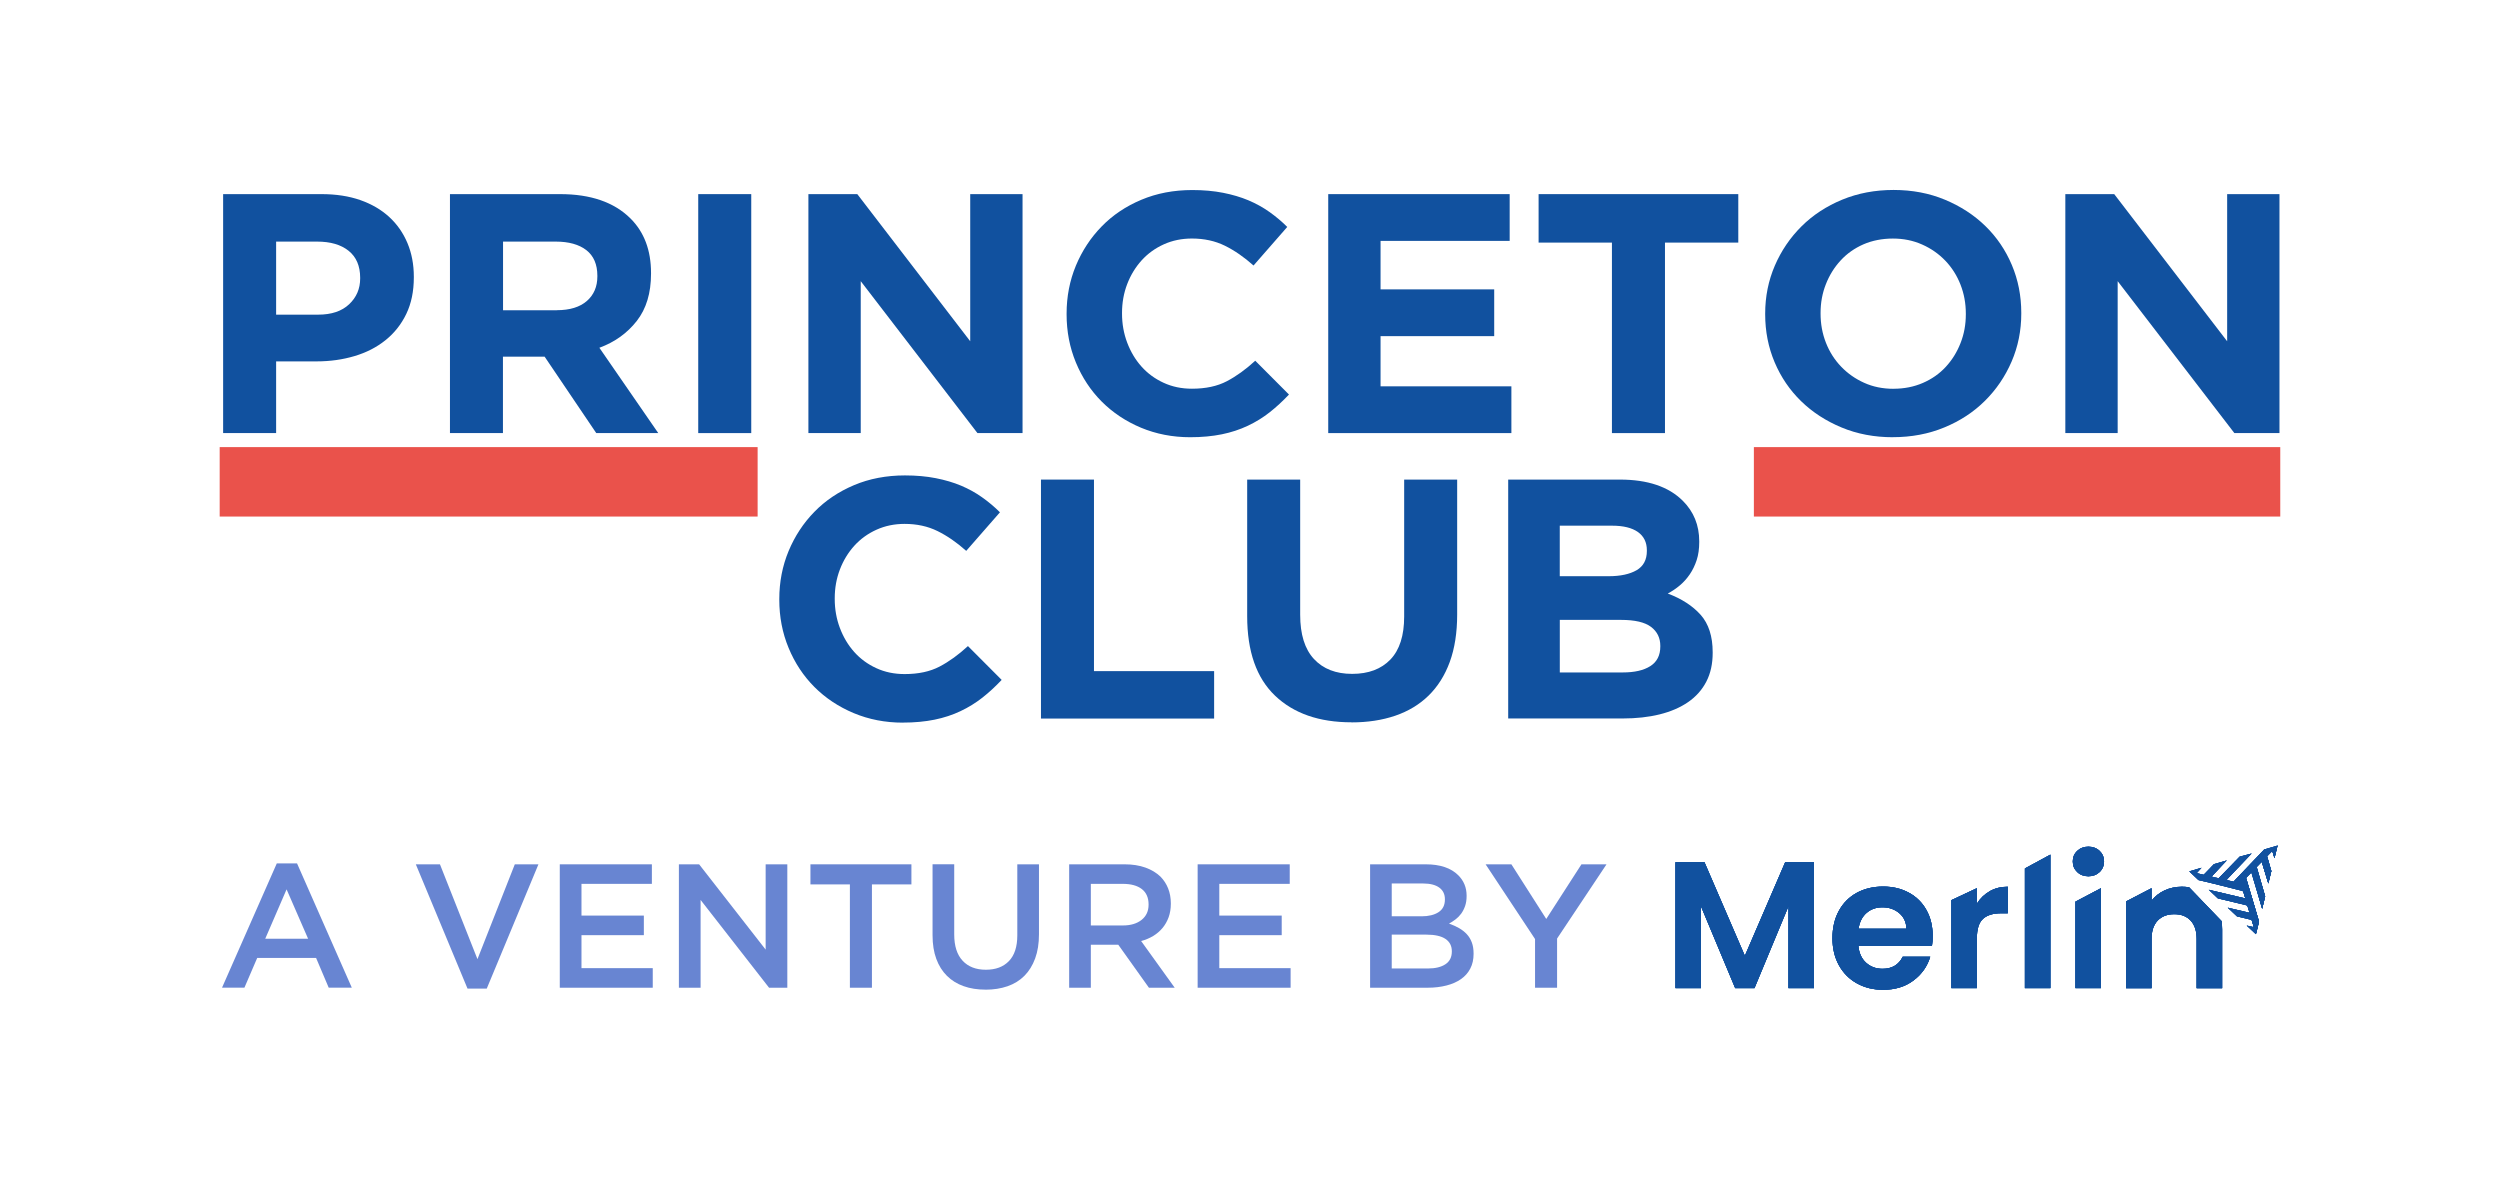 <svg width="180" height="85" viewBox="0 0 180 85" fill="none" xmlns="http://www.w3.org/2000/svg">
<g clip-path="url(#clip0_151_1834)">
<mask id="mask0_151_1834" style="mask-type:luminance" maskUnits="userSpaceOnUse" x="0" y="0" width="180" height="85">
<path d="M180 0H0V85H180V0Z" fill="white"/>
</mask>
<g mask="url(#mask0_151_1834)">
<path d="M19.929 62.165H21.387L25.33 71.113H23.667L22.757 68.969H18.52L17.598 71.113H15.986L19.929 62.165ZM22.182 67.587L20.634 64.033L19.098 67.587H22.182Z" fill="#6885D2"/>
<path d="M29.939 62.231H31.677L34.377 69.059L37.066 62.231H38.768L35.046 71.179H33.661L29.939 62.231Z" fill="#6885D2"/>
<path d="M40.304 62.231H46.935V63.638H41.867V65.922H46.357V67.332H41.867V69.707H46.998V71.116H40.304V62.231Z" fill="#6885D2"/>
<path d="M48.88 62.231H50.337L55.127 68.373V62.231H56.687V71.116H55.372L50.443 64.795V71.116H48.88V62.231Z" fill="#6885D2"/>
<path d="M61.192 63.677H58.352V62.231H65.622V63.677H62.779V71.116H61.192V63.677Z" fill="#6885D2"/>
<path d="M70.96 71.254C70.379 71.254 69.853 71.173 69.384 71.005C68.915 70.84 68.513 70.591 68.181 70.262C67.848 69.932 67.591 69.524 67.413 69.038C67.234 68.552 67.144 67.986 67.144 67.344V62.228H68.704V67.281C68.704 68.112 68.906 68.741 69.309 69.173C69.711 69.605 70.27 69.821 70.981 69.821C71.691 69.821 72.239 69.614 72.641 69.2C73.043 68.786 73.246 68.169 73.246 67.347V62.231H74.806V67.269C74.806 67.929 74.715 68.507 74.531 69.008C74.346 69.509 74.089 69.926 73.757 70.259C73.424 70.594 73.019 70.843 72.547 71.008C72.072 71.173 71.543 71.257 70.954 71.257" fill="#6885D2"/>
<path d="M76.977 62.231H80.971C81.533 62.231 82.032 62.309 82.468 62.465C82.903 62.621 83.266 62.84 83.556 63.119C83.795 63.365 83.98 63.647 84.107 63.97C84.234 64.291 84.3 64.648 84.3 65.038V65.062C84.3 65.425 84.246 65.755 84.14 66.046C84.034 66.336 83.886 66.594 83.698 66.819C83.511 67.044 83.287 67.233 83.027 67.392C82.767 67.548 82.48 67.668 82.162 67.755L84.581 71.119H82.725L80.517 68.022H78.54V71.119H76.98V62.234L76.977 62.231ZM80.847 66.633C81.412 66.633 81.86 66.498 82.196 66.231C82.528 65.965 82.698 65.602 82.698 65.14V65.116C82.698 64.63 82.534 64.264 82.211 64.012C81.884 63.761 81.428 63.638 80.838 63.638H78.54V66.633H80.85H80.847Z" fill="#6885D2"/>
<path d="M86.23 62.231H92.861V63.638H87.79V65.922H92.283V67.332H87.79V69.707H92.924V71.116H86.23V62.231Z" fill="#6885D2"/>
<path d="M98.644 62.231H102.657C103.688 62.231 104.468 62.495 104.994 63.017C105.394 63.416 105.596 63.904 105.596 64.489V64.516C105.596 64.786 105.56 65.026 105.487 65.233C105.415 65.44 105.321 65.623 105.209 65.779C105.094 65.934 104.958 66.073 104.804 66.192C104.647 66.312 104.49 66.411 104.329 66.498C104.592 66.591 104.831 66.699 105.049 66.822C105.264 66.945 105.451 67.092 105.608 67.26C105.766 67.428 105.886 67.629 105.971 67.857C106.056 68.085 106.098 68.352 106.098 68.657V68.681C106.098 69.08 106.02 69.431 105.862 69.734C105.705 70.04 105.481 70.292 105.191 70.496C104.901 70.699 104.553 70.852 104.142 70.957C103.734 71.062 103.28 71.116 102.787 71.116H98.647V62.231H98.644ZM102.349 65.974C102.86 65.974 103.268 65.875 103.573 65.677C103.879 65.479 104.033 65.176 104.033 64.768V64.741C104.033 64.387 103.9 64.108 103.631 63.91C103.362 63.712 102.975 63.611 102.464 63.611H100.205V65.971H102.349V65.974ZM102.808 69.731C103.343 69.731 103.764 69.629 104.072 69.425C104.378 69.221 104.532 68.918 104.532 68.51V68.486C104.532 68.106 104.381 67.812 104.078 67.605C103.776 67.398 103.313 67.293 102.693 67.293H100.205V69.731H102.808Z" fill="#6885D2"/>
<path d="M110.523 67.611L106.964 62.231H108.82L111.33 66.165L113.864 62.231H115.669L112.11 67.575V71.116H110.523V67.611Z" fill="#6885D2"/>
<path d="M16.065 13.977H23.153C24.193 13.977 25.125 14.121 25.941 14.406C26.761 14.694 27.453 15.098 28.024 15.623C28.596 16.148 29.031 16.775 29.337 17.503C29.642 18.232 29.796 19.039 29.796 19.926V19.974C29.796 20.973 29.615 21.851 29.252 22.604C28.889 23.357 28.387 23.989 27.752 24.496C27.117 25.006 26.373 25.387 25.521 25.639C24.668 25.893 23.758 26.02 22.781 26.02H19.881V31.18H16.065V13.974V13.977ZM22.908 22.655C23.867 22.655 24.611 22.406 25.14 21.905C25.669 21.405 25.932 20.787 25.932 20.049V20.001C25.932 19.15 25.654 18.502 25.101 18.058C24.547 17.614 23.791 17.395 22.833 17.395H19.881V22.655H22.905H22.908Z" fill="#11519F"/>
<path d="M32.4 13.977H40.331C42.529 13.977 44.213 14.559 45.387 15.722C46.379 16.706 46.874 18.016 46.874 19.656V19.707C46.874 21.099 46.533 22.235 45.846 23.111C45.16 23.986 44.265 24.631 43.155 25.039L47.395 31.183H42.931L39.212 25.678H36.212V31.183H32.397V13.977H32.4ZM40.086 22.334C41.029 22.334 41.749 22.112 42.254 21.671C42.759 21.228 43.01 20.64 43.01 19.902V19.854C43.01 19.035 42.744 18.421 42.218 18.01C41.689 17.602 40.954 17.395 40.01 17.395H36.219V22.337H40.086V22.334Z" fill="#11519F"/>
<path d="M54.09 13.977H50.273V31.183H54.09V13.977Z" fill="#11519F"/>
<path d="M58.205 13.977H61.725L69.856 24.571V13.977H73.623V31.183H70.376L61.973 20.244V31.183H58.205V13.977Z" fill="#11519F"/>
<path d="M85.694 31.48C84.421 31.48 83.242 31.249 82.15 30.794C81.058 30.335 80.118 29.708 79.323 28.913C78.531 28.119 77.911 27.18 77.463 26.098C77.016 25.015 76.795 23.861 76.795 22.631V22.583C76.795 21.354 77.019 20.202 77.463 19.129C77.911 18.055 78.528 17.114 79.323 16.301C80.115 15.488 81.067 14.85 82.174 14.385C83.281 13.917 84.506 13.683 85.842 13.683C86.653 13.683 87.39 13.749 88.062 13.881C88.73 14.013 89.338 14.193 89.882 14.421C90.426 14.652 90.931 14.928 91.394 15.257C91.856 15.584 92.286 15.944 92.682 16.34L90.254 19.117C89.576 18.511 88.887 18.034 88.186 17.689C87.484 17.345 86.695 17.174 85.818 17.174C85.089 17.174 84.418 17.311 83.798 17.59C83.178 17.869 82.646 18.253 82.198 18.745C81.754 19.237 81.406 19.806 81.158 20.454C80.91 21.102 80.786 21.794 80.786 22.532V22.58C80.786 23.318 80.91 24.014 81.158 24.67C81.406 25.327 81.748 25.9 82.186 26.391C82.625 26.883 83.154 27.273 83.774 27.558C84.394 27.846 85.074 27.987 85.818 27.987C86.81 27.987 87.647 27.807 88.334 27.447C89.02 27.087 89.7 26.595 90.378 25.972L92.806 28.407C92.358 28.88 91.896 29.309 91.418 29.684C90.937 30.062 90.414 30.386 89.843 30.655C89.271 30.925 88.648 31.132 87.971 31.27C87.293 31.408 86.534 31.48 85.691 31.48" fill="#11519F"/>
<path d="M95.633 13.977H108.696V17.344H99.4V20.835H107.583V24.202H99.4V27.816H108.82V31.183H95.633V13.977Z" fill="#11519F"/>
<path d="M116.059 17.467H110.779V13.977H125.157V17.467H119.878V31.183H116.059V17.467Z" fill="#11519F"/>
<path d="M136.285 31.48C134.946 31.48 133.715 31.246 132.593 30.778C131.468 30.311 130.498 29.681 129.681 28.886C128.865 28.092 128.227 27.156 127.773 26.082C127.32 25.009 127.093 23.857 127.093 22.628V22.58C127.093 21.351 127.326 20.199 127.788 19.126C128.251 18.052 128.892 17.11 129.708 16.298C130.525 15.485 131.501 14.847 132.632 14.379C133.763 13.911 135 13.677 136.34 13.677C137.679 13.677 138.91 13.911 140.032 14.379C141.156 14.847 142.127 15.476 142.943 16.271C143.76 17.066 144.398 18.001 144.851 19.075C145.305 20.148 145.532 21.3 145.532 22.529V22.577C145.532 23.806 145.299 24.958 144.836 26.032C144.374 27.105 143.733 28.047 142.916 28.859C142.097 29.672 141.123 30.311 139.992 30.775C138.861 31.243 137.625 31.477 136.285 31.477M136.336 27.99C137.095 27.99 137.8 27.852 138.444 27.573C139.088 27.294 139.638 26.91 140.092 26.418C140.546 25.927 140.902 25.357 141.156 24.709C141.413 24.061 141.54 23.369 141.54 22.631V22.583C141.54 21.845 141.413 21.15 141.156 20.493C140.899 19.839 140.537 19.264 140.065 18.772C139.593 18.28 139.037 17.89 138.393 17.605C137.749 17.317 137.047 17.176 136.285 17.176C135.523 17.176 134.8 17.317 134.165 17.593C133.53 17.872 132.983 18.256 132.53 18.748C132.076 19.239 131.719 19.809 131.465 20.457C131.208 21.105 131.081 21.797 131.081 22.535V22.583C131.081 23.321 131.208 24.016 131.465 24.673C131.722 25.33 132.085 25.902 132.557 26.394C133.028 26.886 133.582 27.276 134.217 27.561C134.852 27.849 135.559 27.993 136.336 27.993V27.99Z" fill="#11519F"/>
<path d="M148.704 13.977H152.224L160.355 24.571V13.977H164.122V31.183H160.875L152.472 20.244V31.183H148.704V13.977Z" fill="#11519F"/>
<path d="M65.008 52.03C63.735 52.03 62.556 51.799 61.465 51.343C60.373 50.884 59.432 50.258 58.637 49.463C57.845 48.668 57.225 47.73 56.778 46.647C56.33 45.565 56.109 44.41 56.109 43.181V43.133C56.109 41.903 56.333 40.752 56.778 39.678C57.225 38.605 57.842 37.663 58.637 36.851C59.429 36.038 60.382 35.399 61.489 34.931C62.595 34.464 63.82 34.23 65.156 34.23C65.967 34.23 66.705 34.296 67.376 34.428C68.044 34.56 68.652 34.739 69.196 34.967C69.741 35.198 70.246 35.474 70.708 35.804C71.171 36.131 71.6 36.491 71.996 36.886L69.568 39.663C68.891 39.058 68.201 38.581 67.5 38.236C66.799 37.891 66.009 37.72 65.132 37.72C64.404 37.72 63.732 37.858 63.112 38.137C62.493 38.416 61.96 38.8 61.513 39.291C61.068 39.783 60.721 40.353 60.473 41.001C60.225 41.648 60.101 42.341 60.101 43.079V43.127C60.101 43.864 60.225 44.56 60.473 45.217C60.721 45.873 61.062 46.446 61.501 46.938C61.939 47.43 62.468 47.82 63.088 48.105C63.708 48.392 64.388 48.533 65.132 48.533C66.124 48.533 66.962 48.353 67.648 47.994C68.335 47.634 69.015 47.142 69.692 46.518L72.12 48.953C71.673 49.427 71.21 49.856 70.732 50.231C70.252 50.608 69.728 50.932 69.157 51.202C68.588 51.472 67.963 51.679 67.285 51.817C66.608 51.955 65.849 52.027 65.005 52.027" fill="#11519F"/>
<path d="M74.95 34.53H78.766V48.321H87.417V51.736H74.95V34.53Z" fill="#11519F"/>
<path d="M97.308 52.006C94.977 52.006 93.144 51.367 91.805 50.09C90.465 48.812 89.797 46.902 89.797 44.362V34.53H93.613V44.263C93.613 45.673 93.942 46.734 94.605 47.448C95.267 48.162 96.183 48.519 97.356 48.519C98.53 48.519 99.446 48.174 100.108 47.487C100.77 46.797 101.1 45.766 101.1 44.389V34.533H104.916V44.242C104.916 45.553 104.737 46.692 104.384 47.658C104.03 48.627 103.519 49.433 102.86 50.081C102.197 50.728 101.396 51.211 100.456 51.532C99.515 51.853 98.463 52.012 97.308 52.012" fill="#11519F"/>
<path d="M108.587 34.53H116.63C118.626 34.53 120.135 35.036 121.157 36.053C121.949 36.839 122.345 37.816 122.345 38.977V39.025C122.345 39.516 122.285 39.951 122.161 40.326C122.037 40.704 121.873 41.043 121.668 41.346C121.462 41.648 121.226 41.915 120.954 42.143C120.682 42.374 120.392 42.569 120.08 42.734C121.084 43.112 121.873 43.625 122.448 44.269C123.022 44.917 123.313 45.814 123.313 46.962V47.01C123.313 47.796 123.162 48.485 122.856 49.076C122.551 49.667 122.112 50.159 121.544 50.551C120.975 50.944 120.289 51.238 119.491 51.436C118.689 51.634 117.803 51.73 116.83 51.73H108.59V34.524L108.587 34.53ZM115.823 41.487C116.666 41.487 117.335 41.343 117.831 41.058C118.327 40.77 118.574 40.308 118.574 39.669V39.621C118.574 39.049 118.36 38.611 117.93 38.305C117.501 38.002 116.881 37.849 116.071 37.849H112.303V41.487H115.823ZM116.839 48.416C117.682 48.416 118.342 48.267 118.822 47.961C119.3 47.658 119.542 47.187 119.542 46.548V46.5C119.542 45.928 119.318 45.472 118.874 45.136C118.429 44.8 117.71 44.632 116.718 44.632H112.306V48.416H116.842H116.839Z" fill="#11519F"/>
<path d="M15.817 34.692H54.549" stroke="#EA524B" stroke-width="5" stroke-miterlimit="10"/>
<path d="M126.279 34.692H164.179" stroke="#EA524B" stroke-width="5" stroke-miterlimit="10"/>
<path d="M130.606 62.078V71.146H128.771V65.248L126.321 71.146H124.934L122.469 65.248V71.146H120.637V62.078H122.72L125.629 68.822L128.535 62.078H130.606Z" fill="#11519F"/>
<path d="M139.109 68.094H133.802C133.848 68.612 134.029 69.02 134.353 69.314C134.676 69.608 135.072 69.755 135.544 69.755C136.224 69.755 136.711 69.464 136.998 68.885H138.976C138.767 69.578 138.365 70.148 137.769 70.594C137.177 71.041 136.445 71.263 135.58 71.263C134.882 71.263 134.256 71.11 133.699 70.801C133.146 70.496 132.714 70.058 132.402 69.497C132.091 68.933 131.937 68.285 131.937 67.548C131.937 66.81 132.088 66.147 132.396 65.587C132.702 65.023 133.131 64.591 133.681 64.288C134.232 63.986 134.864 63.833 135.58 63.833C136.297 63.833 136.889 63.98 137.434 64.273C137.981 64.567 138.404 64.987 138.704 65.527C139.006 66.067 139.154 66.69 139.154 67.392C139.154 67.653 139.136 67.887 139.103 68.094M137.261 66.873C137.252 66.405 137.083 66.031 136.75 65.749C136.418 65.467 136.013 65.326 135.532 65.326C135.078 65.326 134.694 65.464 134.386 65.734C134.074 66.007 133.887 66.384 133.814 66.87H137.261V66.873Z" fill="#11519F"/>
<path d="M143.258 64.168C143.639 63.952 144.071 63.844 144.561 63.844V65.755H144.077C143.5 65.755 143.067 65.89 142.774 66.156C142.481 66.426 142.335 66.894 142.335 67.56V71.146H140.5V64.81L142.335 63.949V65.068C142.571 64.687 142.88 64.387 143.261 64.171" fill="#11519F"/>
<path d="M147.627 61.533V71.146H145.792V62.528L147.627 61.533Z" fill="#11519F"/>
<path d="M149.56 62.786C149.345 62.582 149.239 62.33 149.239 62.025C149.239 61.719 149.345 61.467 149.56 61.266C149.774 61.062 150.044 60.96 150.364 60.96C150.685 60.96 150.957 61.062 151.171 61.266C151.386 61.47 151.492 61.722 151.492 62.025C151.492 62.327 151.386 62.582 151.171 62.786C150.957 62.99 150.688 63.092 150.364 63.092C150.041 63.092 149.771 62.99 149.56 62.786ZM151.268 63.95V71.146H149.433V64.918L151.268 63.95Z" fill="#11519F"/>
<path d="M157.618 63.883C157.452 63.859 157.279 63.844 157.101 63.844C156.647 63.844 156.23 63.934 155.849 64.111C155.468 64.288 155.157 64.534 154.912 64.846V63.949L153.076 64.903V71.149H154.912V67.602C154.912 67.029 155.057 66.591 155.35 66.282C155.643 65.977 156.043 65.821 156.547 65.821C157.052 65.821 157.439 65.974 157.727 66.282C158.014 66.591 158.159 67.029 158.159 67.602V71.149H159.995V66.927C159.995 66.714 159.979 66.51 159.952 66.318L157.615 63.886L157.618 63.883Z" fill="#11519F"/>
<path d="M162.426 67.251C162.444 67.176 162.465 67.104 162.486 67.032L162.649 66.355C162.553 66.016 162.407 65.542 162.314 65.227C162.126 64.597 161.939 63.971 161.754 63.344C161.742 63.302 161.655 63.107 161.673 63.083C161.782 62.957 161.966 62.744 162.096 62.609C162.35 63.458 162.628 64.603 162.873 65.428L163.088 64.543C162.909 63.932 162.68 63.158 162.504 62.561C162.492 62.519 162.359 62.159 162.38 62.136C162.489 62.01 162.722 62.183 162.852 62.048C163.006 62.564 163.172 63.119 163.318 63.608L163.532 62.72C163.451 62.429 163.324 62.016 163.251 61.758C163.242 61.722 163.079 61.668 163.094 61.65C163.206 61.524 163.472 61.407 163.605 61.269L163.759 61.785L163.98 60.885L163.13 61.419C162.456 62.117 161.697 62.798 161.038 63.485C161.004 63.521 160.853 63.482 160.817 63.476C160.654 63.449 160.493 63.401 160.306 63.359L161.736 61.65C161.655 61.665 161.769 61.719 161.688 61.734H161.343C160.902 62.192 160.182 62.783 159.747 63.233C159.71 63.272 159.786 63.239 159.747 63.233C159.583 63.209 159.414 63.155 159.226 63.11L160.046 62.219L159.523 62.321C159.314 62.546 158.839 62.813 158.67 62.984C158.643 63.011 158.7 62.99 158.67 62.984C158.51 62.954 158.353 62.909 158.159 62.864L158.147 62.729L157.63 62.741L158.292 63.365C159.151 63.551 160.551 63.926 161.404 64.133C161.446 64.142 161.503 64.168 161.512 64.201C161.567 64.352 161.606 64.507 161.661 64.684C160.808 64.48 159.871 64.264 159.033 64.064L159.689 64.684C160.315 64.837 161.08 65.017 161.694 65.167C161.739 65.179 161.806 65.203 161.818 65.236C161.872 65.386 161.912 65.542 161.966 65.722C161.461 65.602 160.887 65.47 160.4 65.353L161.065 65.98C161.352 66.052 161.754 66.145 162.026 66.211C162.063 66.22 162.114 66.235 162.123 66.259C162.178 66.418 162.223 66.576 162.277 66.759C162.123 66.723 161.93 66.678 161.763 66.639L162.42 67.257L162.426 67.251Z" fill="#11519F"/>
<path d="M161.7 63.149L162.649 66.355L162.425 67.251L161.282 63.368L161.7 63.149Z" fill="#11519F"/>
<path d="M162.459 62.336L163.091 64.54L162.877 65.425L162.072 62.729L162.459 62.336Z" fill="#11519F"/>
<path d="M162.825 61.977L163.321 63.602L163.536 62.714L163.152 61.374L162.825 61.977Z" fill="#11519F"/>
<path d="M163.593 61.209L163.765 61.782L163.983 60.879L163.593 61.209Z" fill="#11519F"/>
<path d="M160.82 63.47L163.025 61.161L163.983 60.882L161.349 63.593L160.82 63.47Z" fill="#11519F"/>
<path d="M162.118 61.452L160.309 63.35L159.753 63.224L161.256 61.68L162.118 61.452Z" fill="#11519F"/>
<path d="M160.33 61.95L159.232 63.101L158.676 62.978L159.405 62.219L160.33 61.95Z" fill="#11519F"/>
<path d="M158.507 62.48L158.165 62.858L157.636 62.735L158.507 62.48Z" fill="#11519F"/>
<path d="M130.606 62.078V71.146H128.771V65.248L126.321 71.146H124.934L122.469 65.248V71.146H120.637V62.078H122.72L125.629 68.822L128.535 62.078H130.606Z" fill="#11519F"/>
<path d="M139.109 68.094H133.802C133.848 68.612 134.029 69.02 134.353 69.314C134.676 69.608 135.072 69.755 135.544 69.755C136.224 69.755 136.711 69.464 136.998 68.885H138.976C138.767 69.578 138.365 70.148 137.769 70.594C137.177 71.041 136.445 71.263 135.58 71.263C134.882 71.263 134.256 71.11 133.699 70.801C133.146 70.496 132.714 70.058 132.402 69.497C132.091 68.933 131.937 68.285 131.937 67.548C131.937 66.81 132.088 66.147 132.396 65.587C132.702 65.023 133.131 64.591 133.681 64.288C134.232 63.986 134.864 63.833 135.58 63.833C136.297 63.833 136.889 63.98 137.434 64.273C137.981 64.567 138.404 64.987 138.704 65.527C139.006 66.067 139.154 66.69 139.154 67.392C139.154 67.653 139.136 67.887 139.103 68.094M137.261 66.873C137.252 66.405 137.083 66.031 136.75 65.749C136.418 65.467 136.013 65.326 135.532 65.326C135.078 65.326 134.694 65.464 134.386 65.734C134.074 66.007 133.887 66.384 133.814 66.87H137.261V66.873Z" fill="#11519F"/>
<path d="M143.258 64.168C143.639 63.952 144.071 63.844 144.561 63.844V65.755H144.077C143.5 65.755 143.067 65.89 142.774 66.156C142.481 66.426 142.335 66.894 142.335 67.56V71.146H140.5V64.81L142.335 63.949V65.068C142.571 64.687 142.88 64.387 143.261 64.171" fill="#11519F"/>
<path d="M147.627 61.533V71.146H145.792V62.528L147.627 61.533Z" fill="#11519F"/>
<path d="M149.56 62.786C149.345 62.582 149.239 62.33 149.239 62.025C149.239 61.719 149.345 61.467 149.56 61.266C149.774 61.062 150.044 60.96 150.364 60.96C150.685 60.96 150.957 61.062 151.171 61.266C151.386 61.47 151.492 61.722 151.492 62.025C151.492 62.327 151.386 62.582 151.171 62.786C150.957 62.99 150.688 63.092 150.364 63.092C150.041 63.092 149.771 62.99 149.56 62.786ZM151.268 63.95V71.146H149.433V64.918L151.268 63.95Z" fill="#11519F"/>
<path d="M157.618 63.883C157.452 63.859 157.279 63.844 157.101 63.844C156.647 63.844 156.23 63.934 155.849 64.111C155.468 64.288 155.157 64.534 154.912 64.846V63.949L153.076 64.903V71.149H154.912V67.602C154.912 67.029 155.057 66.591 155.35 66.282C155.643 65.977 156.043 65.821 156.547 65.821C157.052 65.821 157.439 65.974 157.727 66.282C158.014 66.591 158.159 67.029 158.159 67.602V71.149H159.995V66.927C159.995 66.714 159.979 66.51 159.952 66.318L157.615 63.886L157.618 63.883Z" fill="#11519F"/>
<path d="M162.426 67.251C162.444 67.176 162.465 67.104 162.486 67.032L162.649 66.355C162.553 66.016 162.407 65.542 162.314 65.227C162.126 64.597 161.939 63.971 161.754 63.344C161.742 63.302 161.655 63.107 161.673 63.083C161.782 62.957 161.966 62.744 162.096 62.609C162.35 63.458 162.628 64.603 162.873 65.428L163.088 64.543C162.909 63.932 162.68 63.158 162.504 62.561C162.492 62.519 162.359 62.159 162.38 62.136C162.489 62.01 162.722 62.183 162.852 62.048C163.006 62.564 163.172 63.119 163.318 63.608L163.532 62.72C163.451 62.429 163.324 62.016 163.251 61.758C163.242 61.722 163.079 61.668 163.094 61.65C163.206 61.524 163.472 61.407 163.605 61.269L163.759 61.785L163.98 60.885L163.13 61.419C162.456 62.117 161.697 62.798 161.038 63.485C161.004 63.521 160.853 63.482 160.817 63.476C160.654 63.449 160.493 63.401 160.306 63.359L161.736 61.65C161.655 61.665 161.769 61.719 161.688 61.734H161.343C160.902 62.192 160.182 62.783 159.747 63.233C159.71 63.272 159.786 63.239 159.747 63.233C159.583 63.209 159.414 63.155 159.226 63.11L160.046 62.219L159.523 62.321C159.314 62.546 158.839 62.813 158.67 62.984C158.643 63.011 158.7 62.99 158.67 62.984C158.51 62.954 158.353 62.909 158.159 62.864L158.147 62.729L157.63 62.741L158.292 63.365C159.151 63.551 160.551 63.926 161.404 64.133C161.446 64.142 161.503 64.168 161.512 64.201C161.567 64.352 161.606 64.507 161.661 64.684C160.808 64.48 159.871 64.264 159.033 64.064L159.689 64.684C160.315 64.837 161.08 65.017 161.694 65.167C161.739 65.179 161.806 65.203 161.818 65.236C161.872 65.386 161.912 65.542 161.966 65.722C161.461 65.602 160.887 65.47 160.4 65.353L161.065 65.98C161.352 66.052 161.754 66.145 162.026 66.211C162.063 66.22 162.114 66.235 162.123 66.259C162.178 66.418 162.223 66.576 162.277 66.759C162.123 66.723 161.93 66.678 161.763 66.639L162.42 67.257L162.426 67.251Z" fill="#11519F"/>
<path d="M161.7 63.149L162.649 66.355L162.425 67.251L161.282 63.368L161.7 63.149Z" fill="#11519F"/>
<path d="M162.459 62.336L163.091 64.54L162.877 65.425L162.072 62.729L162.459 62.336Z" fill="#11519F"/>
<path d="M162.825 61.977L163.321 63.602L163.536 62.714L163.152 61.374L162.825 61.977Z" fill="#11519F"/>
<path d="M163.593 61.209L163.765 61.782L163.983 60.879L163.593 61.209Z" fill="#11519F"/>
<path d="M160.82 63.47L163.025 61.161L163.983 60.882L161.349 63.593L160.82 63.47Z" fill="#11519F"/>
<path d="M162.118 61.452L160.309 63.35L159.753 63.224L161.256 61.68L162.118 61.452Z" fill="#11519F"/>
<path d="M160.33 61.95L159.232 63.101L158.676 62.978L159.405 62.219L160.33 61.95Z" fill="#11519F"/>
<path d="M158.507 62.48L158.165 62.858L157.636 62.735L158.507 62.48Z" fill="#11519F"/>
<path d="M130.606 62.078V71.146H128.771V65.248L126.321 71.146H124.934L122.469 65.248V71.146H120.637V62.078H122.72L125.629 68.822L128.535 62.078H130.606Z" fill="#11519F"/>
<path d="M139.109 68.094H133.802C133.848 68.612 134.029 69.02 134.353 69.314C134.676 69.608 135.072 69.755 135.544 69.755C136.224 69.755 136.711 69.464 136.998 68.885H138.976C138.767 69.578 138.365 70.148 137.769 70.594C137.177 71.041 136.445 71.263 135.58 71.263C134.882 71.263 134.256 71.11 133.699 70.801C133.146 70.496 132.714 70.058 132.402 69.497C132.091 68.933 131.937 68.285 131.937 67.548C131.937 66.81 132.088 66.147 132.396 65.587C132.702 65.023 133.131 64.591 133.681 64.288C134.232 63.986 134.864 63.833 135.58 63.833C136.297 63.833 136.889 63.98 137.434 64.273C137.981 64.567 138.404 64.987 138.704 65.527C139.006 66.067 139.154 66.69 139.154 67.392C139.154 67.653 139.136 67.887 139.103 68.094M137.261 66.873C137.252 66.405 137.083 66.031 136.75 65.749C136.418 65.467 136.013 65.326 135.532 65.326C135.078 65.326 134.694 65.464 134.386 65.734C134.074 66.007 133.887 66.384 133.814 66.87H137.261V66.873Z" fill="#11519F"/>
<path d="M143.258 64.168C143.639 63.952 144.071 63.844 144.561 63.844V65.755H144.077C143.5 65.755 143.067 65.89 142.774 66.156C142.481 66.426 142.335 66.894 142.335 67.56V71.146H140.5V64.81L142.335 63.949V65.068C142.571 64.687 142.88 64.387 143.261 64.171" fill="#11519F"/>
<path d="M147.627 61.533V71.146H145.792V62.528L147.627 61.533Z" fill="#11519F"/>
<path d="M149.56 62.786C149.345 62.582 149.239 62.33 149.239 62.025C149.239 61.719 149.345 61.467 149.56 61.266C149.774 61.062 150.044 60.96 150.364 60.96C150.685 60.96 150.957 61.062 151.171 61.266C151.386 61.47 151.492 61.722 151.492 62.025C151.492 62.327 151.386 62.582 151.171 62.786C150.957 62.99 150.688 63.092 150.364 63.092C150.041 63.092 149.771 62.99 149.56 62.786ZM151.268 63.95V71.146H149.433V64.918L151.268 63.95Z" fill="#11519F"/>
<path d="M157.618 63.883C157.452 63.859 157.279 63.844 157.101 63.844C156.647 63.844 156.23 63.934 155.849 64.111C155.468 64.288 155.157 64.534 154.912 64.846V63.949L153.076 64.903V71.149H154.912V67.602C154.912 67.029 155.057 66.591 155.35 66.282C155.643 65.977 156.043 65.821 156.547 65.821C157.052 65.821 157.439 65.974 157.727 66.282C158.014 66.591 158.159 67.029 158.159 67.602V71.149H159.995V66.927C159.995 66.714 159.979 66.51 159.952 66.318L157.615 63.886L157.618 63.883Z" fill="#11519F"/>
<path d="M162.426 67.251C162.444 67.176 162.465 67.104 162.486 67.032L162.649 66.355C162.553 66.016 162.407 65.542 162.314 65.227C162.126 64.597 161.939 63.971 161.754 63.344C161.742 63.302 161.655 63.107 161.673 63.083C161.782 62.957 161.966 62.744 162.096 62.609C162.35 63.458 162.628 64.603 162.873 65.428L163.088 64.543C162.909 63.932 162.68 63.158 162.504 62.561C162.492 62.519 162.359 62.159 162.38 62.136C162.489 62.01 162.722 62.183 162.852 62.048C163.006 62.564 163.172 63.119 163.318 63.608L163.532 62.72C163.451 62.429 163.324 62.016 163.251 61.758C163.242 61.722 163.079 61.668 163.094 61.65C163.206 61.524 163.472 61.407 163.605 61.269L163.759 61.785L163.98 60.885L163.13 61.419C162.456 62.117 161.697 62.798 161.038 63.485C161.004 63.521 160.853 63.482 160.817 63.476C160.654 63.449 160.493 63.401 160.306 63.359L161.736 61.65C161.655 61.665 161.769 61.719 161.688 61.734H161.343C160.902 62.192 160.182 62.783 159.747 63.233C159.71 63.272 159.786 63.239 159.747 63.233C159.583 63.209 159.414 63.155 159.226 63.11L160.046 62.219L159.523 62.321C159.314 62.546 158.839 62.813 158.67 62.984C158.643 63.011 158.7 62.99 158.67 62.984C158.51 62.954 158.353 62.909 158.159 62.864L158.147 62.729L157.63 62.741L158.292 63.365C159.151 63.551 160.551 63.926 161.404 64.133C161.446 64.142 161.503 64.168 161.512 64.201C161.567 64.352 161.606 64.507 161.661 64.684C160.808 64.48 159.871 64.264 159.033 64.064L159.689 64.684C160.315 64.837 161.08 65.017 161.694 65.167C161.739 65.179 161.806 65.203 161.818 65.236C161.872 65.386 161.912 65.542 161.966 65.722C161.461 65.602 160.887 65.47 160.4 65.353L161.065 65.98C161.352 66.052 161.754 66.145 162.026 66.211C162.063 66.22 162.114 66.235 162.123 66.259C162.178 66.418 162.223 66.576 162.277 66.759C162.123 66.723 161.93 66.678 161.763 66.639L162.42 67.257L162.426 67.251Z" fill="#11519F"/>
<path d="M161.7 63.149L162.649 66.355L162.425 67.251L161.282 63.368L161.7 63.149Z" fill="#11519F"/>
<path d="M162.459 62.336L163.091 64.54L162.877 65.425L162.072 62.729L162.459 62.336Z" fill="#11519F"/>
<path d="M162.825 61.977L163.321 63.602L163.536 62.714L163.152 61.374L162.825 61.977Z" fill="#11519F"/>
<path d="M163.593 61.209L163.765 61.782L163.983 60.879L163.593 61.209Z" fill="#11519F"/>
<path d="M160.82 63.47L163.025 61.161L163.983 60.882L161.349 63.593L160.82 63.47Z" fill="#11519F"/>
<path d="M162.118 61.452L160.309 63.35L159.753 63.224L161.256 61.68L162.118 61.452Z" fill="#11519F"/>
<path d="M160.33 61.95L159.232 63.101L158.676 62.978L159.405 62.219L160.33 61.95Z" fill="#11519F"/>
<path d="M158.507 62.48L158.165 62.858L157.636 62.735L158.507 62.48Z" fill="#11519F"/>
<path d="M130.606 62.078V71.146H128.771V65.248L126.321 71.146H124.934L122.469 65.248V71.146H120.637V62.078H122.72L125.629 68.822L128.535 62.078H130.606Z" fill="#11519F"/>
<path d="M139.109 68.094H133.802C133.848 68.612 134.029 69.02 134.353 69.314C134.676 69.608 135.072 69.755 135.544 69.755C136.224 69.755 136.711 69.464 136.998 68.885H138.976C138.767 69.578 138.365 70.148 137.769 70.594C137.177 71.041 136.445 71.263 135.58 71.263C134.882 71.263 134.256 71.11 133.699 70.801C133.146 70.496 132.714 70.058 132.402 69.497C132.091 68.933 131.937 68.285 131.937 67.548C131.937 66.81 132.088 66.147 132.396 65.587C132.702 65.023 133.131 64.591 133.681 64.288C134.232 63.986 134.864 63.833 135.58 63.833C136.297 63.833 136.889 63.98 137.434 64.273C137.981 64.567 138.404 64.987 138.704 65.527C139.006 66.067 139.154 66.69 139.154 67.392C139.154 67.653 139.136 67.887 139.103 68.094M137.261 66.873C137.252 66.405 137.083 66.031 136.75 65.749C136.418 65.467 136.013 65.326 135.532 65.326C135.078 65.326 134.694 65.464 134.386 65.734C134.074 66.007 133.887 66.384 133.814 66.87H137.261V66.873Z" fill="#11519F"/>
<path d="M143.258 64.168C143.639 63.952 144.071 63.844 144.561 63.844V65.755H144.077C143.5 65.755 143.067 65.89 142.774 66.156C142.481 66.426 142.335 66.894 142.335 67.56V71.146H140.5V64.81L142.335 63.949V65.068C142.571 64.687 142.88 64.387 143.261 64.171" fill="#11519F"/>
<path d="M147.627 61.533V71.146H145.792V62.528L147.627 61.533Z" fill="#11519F"/>
<path d="M149.56 62.786C149.345 62.582 149.239 62.33 149.239 62.025C149.239 61.719 149.345 61.467 149.56 61.266C149.774 61.062 150.044 60.96 150.364 60.96C150.685 60.96 150.957 61.062 151.171 61.266C151.386 61.47 151.492 61.722 151.492 62.025C151.492 62.327 151.386 62.582 151.171 62.786C150.957 62.99 150.688 63.092 150.364 63.092C150.041 63.092 149.771 62.99 149.56 62.786ZM151.268 63.95V71.146H149.433V64.918L151.268 63.95Z" fill="#11519F"/>
<path d="M157.618 63.883C157.452 63.859 157.279 63.844 157.101 63.844C156.647 63.844 156.23 63.934 155.849 64.111C155.468 64.288 155.157 64.534 154.912 64.846V63.949L153.076 64.903V71.149H154.912V67.602C154.912 67.029 155.057 66.591 155.35 66.282C155.643 65.977 156.043 65.821 156.547 65.821C157.052 65.821 157.439 65.974 157.727 66.282C158.014 66.591 158.159 67.029 158.159 67.602V71.149H159.995V66.927C159.995 66.714 159.979 66.51 159.952 66.318L157.615 63.886L157.618 63.883Z" fill="#11519F"/>
<path d="M162.426 67.251C162.444 67.176 162.465 67.104 162.486 67.032L162.649 66.355C162.553 66.016 162.407 65.542 162.314 65.227C162.126 64.597 161.939 63.971 161.754 63.344C161.742 63.302 161.655 63.107 161.673 63.083C161.782 62.957 161.966 62.744 162.096 62.609C162.35 63.458 162.628 64.603 162.873 65.428L163.088 64.543C162.909 63.932 162.68 63.158 162.504 62.561C162.492 62.519 162.359 62.159 162.38 62.136C162.489 62.01 162.722 62.183 162.852 62.048C163.006 62.564 163.172 63.119 163.318 63.608L163.532 62.72C163.451 62.429 163.324 62.016 163.251 61.758C163.242 61.722 163.079 61.668 163.094 61.65C163.206 61.524 163.472 61.407 163.605 61.269L163.759 61.785L163.98 60.885L163.13 61.419C162.456 62.117 161.697 62.798 161.038 63.485C161.004 63.521 160.853 63.482 160.817 63.476C160.654 63.449 160.493 63.401 160.306 63.359L161.736 61.65C161.655 61.665 161.769 61.719 161.688 61.734H161.343C160.902 62.192 160.182 62.783 159.747 63.233C159.71 63.272 159.786 63.239 159.747 63.233C159.583 63.209 159.414 63.155 159.226 63.11L160.046 62.219L159.523 62.321C159.314 62.546 158.839 62.813 158.67 62.984C158.643 63.011 158.7 62.99 158.67 62.984C158.51 62.954 158.353 62.909 158.159 62.864L158.147 62.729L157.63 62.741L158.292 63.365C159.151 63.551 160.551 63.926 161.404 64.133C161.446 64.142 161.503 64.168 161.512 64.201C161.567 64.352 161.606 64.507 161.661 64.684C160.808 64.48 159.871 64.264 159.033 64.064L159.689 64.684C160.315 64.837 161.08 65.017 161.694 65.167C161.739 65.179 161.806 65.203 161.818 65.236C161.872 65.386 161.912 65.542 161.966 65.722C161.461 65.602 160.887 65.47 160.4 65.353L161.065 65.98C161.352 66.052 161.754 66.145 162.026 66.211C162.063 66.22 162.114 66.235 162.123 66.259C162.178 66.418 162.223 66.576 162.277 66.759C162.123 66.723 161.93 66.678 161.763 66.639L162.42 67.257L162.426 67.251Z" fill="#11519F"/>
<path d="M161.7 63.149L162.649 66.355L162.425 67.251L161.282 63.368L161.7 63.149Z" fill="#11519F"/>
<path d="M162.459 62.336L163.091 64.54L162.877 65.425L162.072 62.729L162.459 62.336Z" fill="#11519F"/>
<path d="M162.825 61.977L163.321 63.602L163.536 62.714L163.152 61.374L162.825 61.977Z" fill="#11519F"/>
<path d="M163.593 61.209L163.765 61.782L163.983 60.879L163.593 61.209Z" fill="#11519F"/>
<path d="M160.82 63.47L163.025 61.161L163.983 60.882L161.349 63.593L160.82 63.47Z" fill="#11519F"/>
<path d="M162.118 61.452L160.309 63.35L159.753 63.224L161.256 61.68L162.118 61.452Z" fill="#11519F"/>
<path d="M160.33 61.95L159.232 63.101L158.676 62.978L159.405 62.219L160.33 61.95Z" fill="#11519F"/>
<path d="M158.507 62.48L158.165 62.858L157.636 62.735L158.507 62.48Z" fill="#11519F"/>
</g>
</g>
<defs>
<clipPath id="clip0_151_1834">
<rect width="180" height="85" fill="white"/>
</clipPath>
</defs>
</svg>
